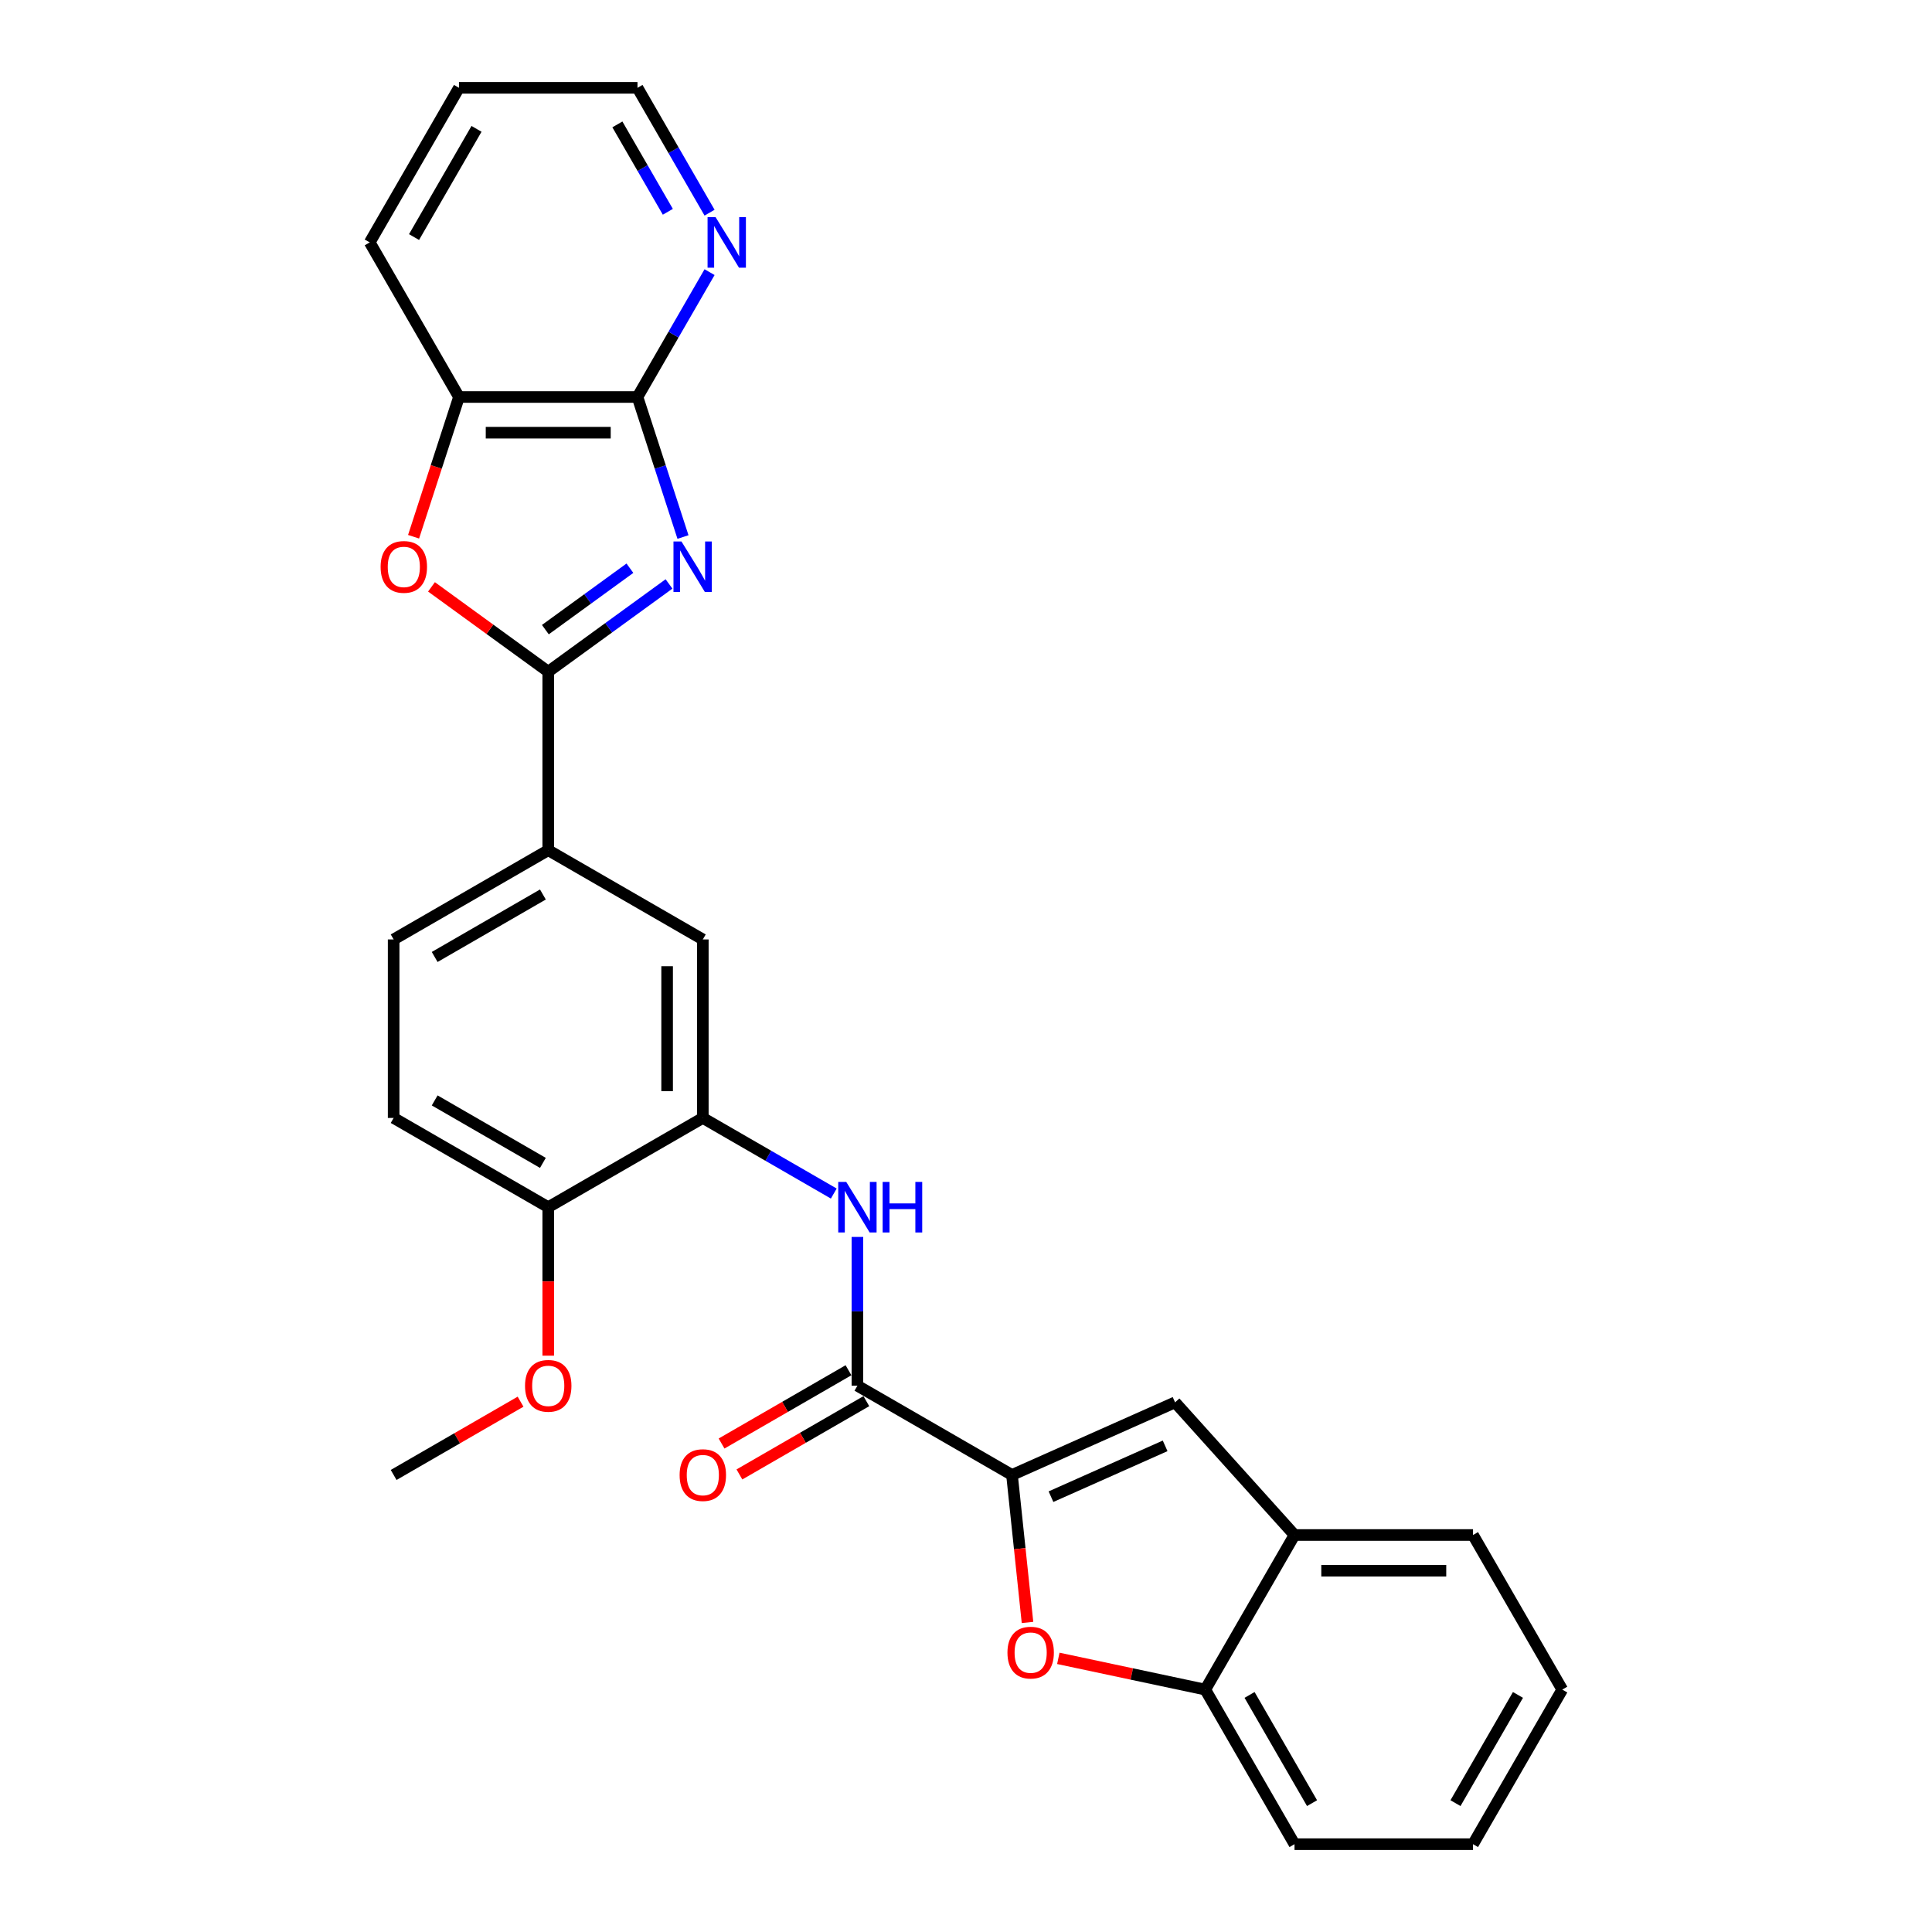 <?xml version='1.0' encoding='iso-8859-1'?>
<svg version='1.1' baseProfile='full'
              xmlns='http://www.w3.org/2000/svg'
                      xmlns:rdkit='http://www.rdkit.org/xml'
                      xmlns:xlink='http://www.w3.org/1999/xlink'
                  xml:space='preserve'
width='1000px' height='1000px' viewBox='0 0 1000 1000'>
<!-- END OF HEADER -->
<rect style='opacity:1.0;fill:#FFFFFF;stroke:none' width='1000' height='1000' x='0' y='0'> </rect>
<path class='bond-0' d='M 346.28,302.244 L 315.022,324.953' style='fill:none;fill-rule:evenodd;stroke:#0000FF;stroke-width:6px;stroke-linecap:butt;stroke-linejoin:miter;stroke-opacity:1' />
<path class='bond-0' d='M 315.022,324.953 L 283.765,347.663' style='fill:none;fill-rule:evenodd;stroke:#000000;stroke-width:6px;stroke-linecap:butt;stroke-linejoin:miter;stroke-opacity:1' />
<path class='bond-0' d='M 326.041,294.107 L 304.161,310.004' style='fill:none;fill-rule:evenodd;stroke:#0000FF;stroke-width:6px;stroke-linecap:butt;stroke-linejoin:miter;stroke-opacity:1' />
<path class='bond-0' d='M 304.161,310.004 L 282.28,325.901' style='fill:none;fill-rule:evenodd;stroke:#000000;stroke-width:6px;stroke-linecap:butt;stroke-linejoin:miter;stroke-opacity:1' />
<path class='bond-2' d='M 353.511,277.963 L 341.736,241.724' style='fill:none;fill-rule:evenodd;stroke:#0000FF;stroke-width:6px;stroke-linecap:butt;stroke-linejoin:miter;stroke-opacity:1' />
<path class='bond-2' d='M 341.736,241.724 L 329.961,205.485' style='fill:none;fill-rule:evenodd;stroke:#000000;stroke-width:6px;stroke-linecap:butt;stroke-linejoin:miter;stroke-opacity:1' />
<path class='bond-3' d='M 283.765,347.663 L 253.551,325.712' style='fill:none;fill-rule:evenodd;stroke:#000000;stroke-width:6px;stroke-linecap:butt;stroke-linejoin:miter;stroke-opacity:1' />
<path class='bond-3' d='M 253.551,325.712 L 223.338,303.761' style='fill:none;fill-rule:evenodd;stroke:#FF0000;stroke-width:6px;stroke-linecap:butt;stroke-linejoin:miter;stroke-opacity:1' />
<path class='bond-9' d='M 283.765,347.663 L 283.765,440.057' style='fill:none;fill-rule:evenodd;stroke:#000000;stroke-width:6px;stroke-linecap:butt;stroke-linejoin:miter;stroke-opacity:1' />
<path class='bond-1' d='M 523.81,763.434 L 443.795,717.237' style='fill:none;fill-rule:evenodd;stroke:#000000;stroke-width:6px;stroke-linecap:butt;stroke-linejoin:miter;stroke-opacity:1' />
<path class='bond-5' d='M 523.81,763.434 L 527.822,801.607' style='fill:none;fill-rule:evenodd;stroke:#000000;stroke-width:6px;stroke-linecap:butt;stroke-linejoin:miter;stroke-opacity:1' />
<path class='bond-5' d='M 527.822,801.607 L 531.834,839.78' style='fill:none;fill-rule:evenodd;stroke:#FF0000;stroke-width:6px;stroke-linecap:butt;stroke-linejoin:miter;stroke-opacity:1' />
<path class='bond-6' d='M 523.81,763.434 L 608.215,725.854' style='fill:none;fill-rule:evenodd;stroke:#000000;stroke-width:6px;stroke-linecap:butt;stroke-linejoin:miter;stroke-opacity:1' />
<path class='bond-6' d='M 543.987,774.678 L 603.07,748.372' style='fill:none;fill-rule:evenodd;stroke:#000000;stroke-width:6px;stroke-linecap:butt;stroke-linejoin:miter;stroke-opacity:1' />
<path class='bond-10' d='M 329.961,205.485 L 237.568,205.485' style='fill:none;fill-rule:evenodd;stroke:#000000;stroke-width:6px;stroke-linecap:butt;stroke-linejoin:miter;stroke-opacity:1' />
<path class='bond-10' d='M 316.102,223.963 L 251.427,223.963' style='fill:none;fill-rule:evenodd;stroke:#000000;stroke-width:6px;stroke-linecap:butt;stroke-linejoin:miter;stroke-opacity:1' />
<path class='bond-14' d='M 329.961,205.485 L 348.616,173.173' style='fill:none;fill-rule:evenodd;stroke:#000000;stroke-width:6px;stroke-linecap:butt;stroke-linejoin:miter;stroke-opacity:1' />
<path class='bond-14' d='M 348.616,173.173 L 367.271,140.862' style='fill:none;fill-rule:evenodd;stroke:#0000FF;stroke-width:6px;stroke-linecap:butt;stroke-linejoin:miter;stroke-opacity:1' />
<path class='bond-28' d='M 214.066,277.815 L 225.817,241.65' style='fill:none;fill-rule:evenodd;stroke:#FF0000;stroke-width:6px;stroke-linecap:butt;stroke-linejoin:miter;stroke-opacity:1' />
<path class='bond-28' d='M 225.817,241.65 L 237.568,205.485' style='fill:none;fill-rule:evenodd;stroke:#000000;stroke-width:6px;stroke-linecap:butt;stroke-linejoin:miter;stroke-opacity:1' />
<path class='bond-4' d='M 443.795,717.237 L 443.795,678.737' style='fill:none;fill-rule:evenodd;stroke:#000000;stroke-width:6px;stroke-linecap:butt;stroke-linejoin:miter;stroke-opacity:1' />
<path class='bond-4' d='M 443.795,678.737 L 443.795,640.236' style='fill:none;fill-rule:evenodd;stroke:#0000FF;stroke-width:6px;stroke-linecap:butt;stroke-linejoin:miter;stroke-opacity:1' />
<path class='bond-16' d='M 439.175,709.235 L 406.328,728.2' style='fill:none;fill-rule:evenodd;stroke:#000000;stroke-width:6px;stroke-linecap:butt;stroke-linejoin:miter;stroke-opacity:1' />
<path class='bond-16' d='M 406.328,728.2 L 373.481,747.164' style='fill:none;fill-rule:evenodd;stroke:#FF0000;stroke-width:6px;stroke-linecap:butt;stroke-linejoin:miter;stroke-opacity:1' />
<path class='bond-16' d='M 448.414,725.238 L 415.567,744.203' style='fill:none;fill-rule:evenodd;stroke:#000000;stroke-width:6px;stroke-linecap:butt;stroke-linejoin:miter;stroke-opacity:1' />
<path class='bond-16' d='M 415.567,744.203 L 382.72,763.167' style='fill:none;fill-rule:evenodd;stroke:#FF0000;stroke-width:6px;stroke-linecap:butt;stroke-linejoin:miter;stroke-opacity:1' />
<path class='bond-11' d='M 547.788,858.365 L 585.815,866.448' style='fill:none;fill-rule:evenodd;stroke:#FF0000;stroke-width:6px;stroke-linecap:butt;stroke-linejoin:miter;stroke-opacity:1' />
<path class='bond-11' d='M 585.815,866.448 L 623.842,874.53' style='fill:none;fill-rule:evenodd;stroke:#000000;stroke-width:6px;stroke-linecap:butt;stroke-linejoin:miter;stroke-opacity:1' />
<path class='bond-12' d='M 608.215,725.854 L 670.039,794.515' style='fill:none;fill-rule:evenodd;stroke:#000000;stroke-width:6px;stroke-linecap:butt;stroke-linejoin:miter;stroke-opacity:1' />
<path class='bond-7' d='M 431.562,617.781 L 397.671,598.214' style='fill:none;fill-rule:evenodd;stroke:#0000FF;stroke-width:6px;stroke-linecap:butt;stroke-linejoin:miter;stroke-opacity:1' />
<path class='bond-7' d='M 397.671,598.214 L 363.78,578.647' style='fill:none;fill-rule:evenodd;stroke:#000000;stroke-width:6px;stroke-linecap:butt;stroke-linejoin:miter;stroke-opacity:1' />
<path class='bond-8' d='M 363.78,578.647 L 363.78,486.253' style='fill:none;fill-rule:evenodd;stroke:#000000;stroke-width:6px;stroke-linecap:butt;stroke-linejoin:miter;stroke-opacity:1' />
<path class='bond-8' d='M 345.301,564.788 L 345.301,500.112' style='fill:none;fill-rule:evenodd;stroke:#000000;stroke-width:6px;stroke-linecap:butt;stroke-linejoin:miter;stroke-opacity:1' />
<path class='bond-30' d='M 363.78,578.647 L 283.765,624.843' style='fill:none;fill-rule:evenodd;stroke:#000000;stroke-width:6px;stroke-linecap:butt;stroke-linejoin:miter;stroke-opacity:1' />
<path class='bond-13' d='M 283.765,440.057 L 363.78,486.253' style='fill:none;fill-rule:evenodd;stroke:#000000;stroke-width:6px;stroke-linecap:butt;stroke-linejoin:miter;stroke-opacity:1' />
<path class='bond-17' d='M 283.765,440.057 L 203.75,486.253' style='fill:none;fill-rule:evenodd;stroke:#000000;stroke-width:6px;stroke-linecap:butt;stroke-linejoin:miter;stroke-opacity:1' />
<path class='bond-17' d='M 281.002,462.989 L 224.991,495.327' style='fill:none;fill-rule:evenodd;stroke:#000000;stroke-width:6px;stroke-linecap:butt;stroke-linejoin:miter;stroke-opacity:1' />
<path class='bond-20' d='M 237.568,205.485 L 191.371,125.47' style='fill:none;fill-rule:evenodd;stroke:#000000;stroke-width:6px;stroke-linecap:butt;stroke-linejoin:miter;stroke-opacity:1' />
<path class='bond-21' d='M 623.842,874.53 L 670.039,954.545' style='fill:none;fill-rule:evenodd;stroke:#000000;stroke-width:6px;stroke-linecap:butt;stroke-linejoin:miter;stroke-opacity:1' />
<path class='bond-21' d='M 646.774,877.293 L 679.112,933.304' style='fill:none;fill-rule:evenodd;stroke:#000000;stroke-width:6px;stroke-linecap:butt;stroke-linejoin:miter;stroke-opacity:1' />
<path class='bond-31' d='M 623.842,874.53 L 670.039,794.515' style='fill:none;fill-rule:evenodd;stroke:#000000;stroke-width:6px;stroke-linecap:butt;stroke-linejoin:miter;stroke-opacity:1' />
<path class='bond-22' d='M 670.039,794.515 L 762.432,794.515' style='fill:none;fill-rule:evenodd;stroke:#000000;stroke-width:6px;stroke-linecap:butt;stroke-linejoin:miter;stroke-opacity:1' />
<path class='bond-22' d='M 683.898,812.994 L 748.573,812.994' style='fill:none;fill-rule:evenodd;stroke:#000000;stroke-width:6px;stroke-linecap:butt;stroke-linejoin:miter;stroke-opacity:1' />
<path class='bond-23' d='M 367.271,110.077 L 348.616,77.766' style='fill:none;fill-rule:evenodd;stroke:#0000FF;stroke-width:6px;stroke-linecap:butt;stroke-linejoin:miter;stroke-opacity:1' />
<path class='bond-23' d='M 348.616,77.766 L 329.961,45.455' style='fill:none;fill-rule:evenodd;stroke:#000000;stroke-width:6px;stroke-linecap:butt;stroke-linejoin:miter;stroke-opacity:1' />
<path class='bond-23' d='M 345.672,109.623 L 332.613,87.005' style='fill:none;fill-rule:evenodd;stroke:#0000FF;stroke-width:6px;stroke-linecap:butt;stroke-linejoin:miter;stroke-opacity:1' />
<path class='bond-23' d='M 332.613,87.005 L 319.555,64.387' style='fill:none;fill-rule:evenodd;stroke:#000000;stroke-width:6px;stroke-linecap:butt;stroke-linejoin:miter;stroke-opacity:1' />
<path class='bond-15' d='M 283.765,624.843 L 203.75,578.647' style='fill:none;fill-rule:evenodd;stroke:#000000;stroke-width:6px;stroke-linecap:butt;stroke-linejoin:miter;stroke-opacity:1' />
<path class='bond-15' d='M 281.002,601.911 L 224.991,569.573' style='fill:none;fill-rule:evenodd;stroke:#000000;stroke-width:6px;stroke-linecap:butt;stroke-linejoin:miter;stroke-opacity:1' />
<path class='bond-19' d='M 283.765,624.843 L 283.765,663.27' style='fill:none;fill-rule:evenodd;stroke:#000000;stroke-width:6px;stroke-linecap:butt;stroke-linejoin:miter;stroke-opacity:1' />
<path class='bond-19' d='M 283.765,663.27 L 283.765,701.696' style='fill:none;fill-rule:evenodd;stroke:#FF0000;stroke-width:6px;stroke-linecap:butt;stroke-linejoin:miter;stroke-opacity:1' />
<path class='bond-18' d='M 203.75,486.253 L 203.75,578.647' style='fill:none;fill-rule:evenodd;stroke:#000000;stroke-width:6px;stroke-linecap:butt;stroke-linejoin:miter;stroke-opacity:1' />
<path class='bond-24' d='M 269.444,725.505 L 236.597,744.469' style='fill:none;fill-rule:evenodd;stroke:#FF0000;stroke-width:6px;stroke-linecap:butt;stroke-linejoin:miter;stroke-opacity:1' />
<path class='bond-24' d='M 236.597,744.469 L 203.75,763.434' style='fill:none;fill-rule:evenodd;stroke:#000000;stroke-width:6px;stroke-linecap:butt;stroke-linejoin:miter;stroke-opacity:1' />
<path class='bond-29' d='M 191.371,125.47 L 237.568,45.455' style='fill:none;fill-rule:evenodd;stroke:#000000;stroke-width:6px;stroke-linecap:butt;stroke-linejoin:miter;stroke-opacity:1' />
<path class='bond-29' d='M 214.304,122.707 L 246.642,66.696' style='fill:none;fill-rule:evenodd;stroke:#000000;stroke-width:6px;stroke-linecap:butt;stroke-linejoin:miter;stroke-opacity:1' />
<path class='bond-26' d='M 670.039,954.545 L 762.432,954.545' style='fill:none;fill-rule:evenodd;stroke:#000000;stroke-width:6px;stroke-linecap:butt;stroke-linejoin:miter;stroke-opacity:1' />
<path class='bond-27' d='M 762.432,794.515 L 808.629,874.53' style='fill:none;fill-rule:evenodd;stroke:#000000;stroke-width:6px;stroke-linecap:butt;stroke-linejoin:miter;stroke-opacity:1' />
<path class='bond-25' d='M 329.961,45.455 L 237.568,45.455' style='fill:none;fill-rule:evenodd;stroke:#000000;stroke-width:6px;stroke-linecap:butt;stroke-linejoin:miter;stroke-opacity:1' />
<path class='bond-32' d='M 762.432,954.545 L 808.629,874.53' style='fill:none;fill-rule:evenodd;stroke:#000000;stroke-width:6px;stroke-linecap:butt;stroke-linejoin:miter;stroke-opacity:1' />
<path class='bond-32' d='M 753.358,933.304 L 785.696,877.293' style='fill:none;fill-rule:evenodd;stroke:#000000;stroke-width:6px;stroke-linecap:butt;stroke-linejoin:miter;stroke-opacity:1' />
<path  class='atom-0' d='M 352.729 280.273
L 361.303 294.132
Q 362.153 295.499, 363.52 297.976
Q 364.888 300.452, 364.962 300.6
L 364.962 280.273
L 368.436 280.273
L 368.436 306.439
L 364.851 306.439
L 355.648 291.286
Q 354.577 289.512, 353.431 287.48
Q 352.322 285.447, 351.99 284.819
L 351.99 306.439
L 348.59 306.439
L 348.59 280.273
L 352.729 280.273
' fill='#0000FF'/>
<path  class='atom-4' d='M 197.006 293.43
Q 197.006 287.147, 200.11 283.636
Q 203.215 280.125, 209.017 280.125
Q 214.819 280.125, 217.924 283.636
Q 221.028 287.147, 221.028 293.43
Q 221.028 299.786, 217.887 303.408
Q 214.745 306.993, 209.017 306.993
Q 203.252 306.993, 200.11 303.408
Q 197.006 299.823, 197.006 293.43
M 209.017 304.037
Q 213.008 304.037, 215.152 301.376
Q 217.332 298.678, 217.332 293.43
Q 217.332 288.293, 215.152 285.706
Q 213.008 283.082, 209.017 283.082
Q 205.026 283.082, 202.845 285.669
Q 200.702 288.256, 200.702 293.43
Q 200.702 298.715, 202.845 301.376
Q 205.026 304.037, 209.017 304.037
' fill='#FF0000'/>
<path  class='atom-6' d='M 521.456 855.395
Q 521.456 849.112, 524.561 845.601
Q 527.665 842.09, 533.468 842.09
Q 539.27 842.09, 542.374 845.601
Q 545.479 849.112, 545.479 855.395
Q 545.479 861.751, 542.337 865.373
Q 539.196 868.958, 533.468 868.958
Q 527.702 868.958, 524.561 865.373
Q 521.456 861.788, 521.456 855.395
M 533.468 866.001
Q 537.459 866.001, 539.602 863.341
Q 541.783 860.643, 541.783 855.395
Q 541.783 850.258, 539.602 847.671
Q 537.459 845.047, 533.468 845.047
Q 529.476 845.047, 527.296 847.634
Q 525.152 850.221, 525.152 855.395
Q 525.152 860.68, 527.296 863.341
Q 529.476 866.001, 533.468 866.001
' fill='#FF0000'/>
<path  class='atom-8' d='M 438.011 611.761
L 446.585 625.62
Q 447.435 626.987, 448.802 629.463
Q 450.17 631.939, 450.244 632.087
L 450.244 611.761
L 453.718 611.761
L 453.718 637.926
L 450.133 637.926
L 440.931 622.774
Q 439.859 621, 438.713 618.967
Q 437.604 616.935, 437.272 616.306
L 437.272 637.926
L 433.872 637.926
L 433.872 611.761
L 438.011 611.761
' fill='#0000FF'/>
<path  class='atom-8' d='M 456.859 611.761
L 460.407 611.761
L 460.407 622.885
L 473.786 622.885
L 473.786 611.761
L 477.334 611.761
L 477.334 637.926
L 473.786 637.926
L 473.786 625.841
L 460.407 625.841
L 460.407 637.926
L 456.859 637.926
L 456.859 611.761
' fill='#0000FF'/>
<path  class='atom-15' d='M 370.374 112.387
L 378.948 126.246
Q 379.798 127.613, 381.166 130.089
Q 382.533 132.565, 382.607 132.713
L 382.607 112.387
L 386.081 112.387
L 386.081 138.552
L 382.496 138.552
L 373.294 123.4
Q 372.222 121.626, 371.076 119.593
Q 369.968 117.561, 369.635 116.932
L 369.635 138.552
L 366.235 138.552
L 366.235 112.387
L 370.374 112.387
' fill='#0000FF'/>
<path  class='atom-17' d='M 351.769 763.507
Q 351.769 757.225, 354.873 753.714
Q 357.977 750.203, 363.78 750.203
Q 369.582 750.203, 372.686 753.714
Q 375.791 757.225, 375.791 763.507
Q 375.791 769.864, 372.65 773.486
Q 369.508 777.071, 363.78 777.071
Q 358.014 777.071, 354.873 773.486
Q 351.769 769.901, 351.769 763.507
M 363.78 774.114
Q 367.771 774.114, 369.915 771.453
Q 372.095 768.755, 372.095 763.507
Q 372.095 758.37, 369.915 755.783
Q 367.771 753.159, 363.78 753.159
Q 359.788 753.159, 357.608 755.746
Q 355.464 758.333, 355.464 763.507
Q 355.464 768.792, 357.608 771.453
Q 359.788 774.114, 363.78 774.114
' fill='#FF0000'/>
<path  class='atom-20' d='M 271.754 717.311
Q 271.754 711.028, 274.858 707.517
Q 277.962 704.006, 283.765 704.006
Q 289.567 704.006, 292.671 707.517
Q 295.776 711.028, 295.776 717.311
Q 295.776 723.667, 292.635 727.289
Q 289.493 730.874, 283.765 730.874
Q 277.999 730.874, 274.858 727.289
Q 271.754 723.704, 271.754 717.311
M 283.765 727.918
Q 287.756 727.918, 289.9 725.257
Q 292.08 722.559, 292.08 717.311
Q 292.08 712.174, 289.9 709.587
Q 287.756 706.963, 283.765 706.963
Q 279.773 706.963, 277.593 709.55
Q 275.449 712.137, 275.449 717.311
Q 275.449 722.596, 277.593 725.257
Q 279.773 727.918, 283.765 727.918
' fill='#FF0000'/>
</svg>
